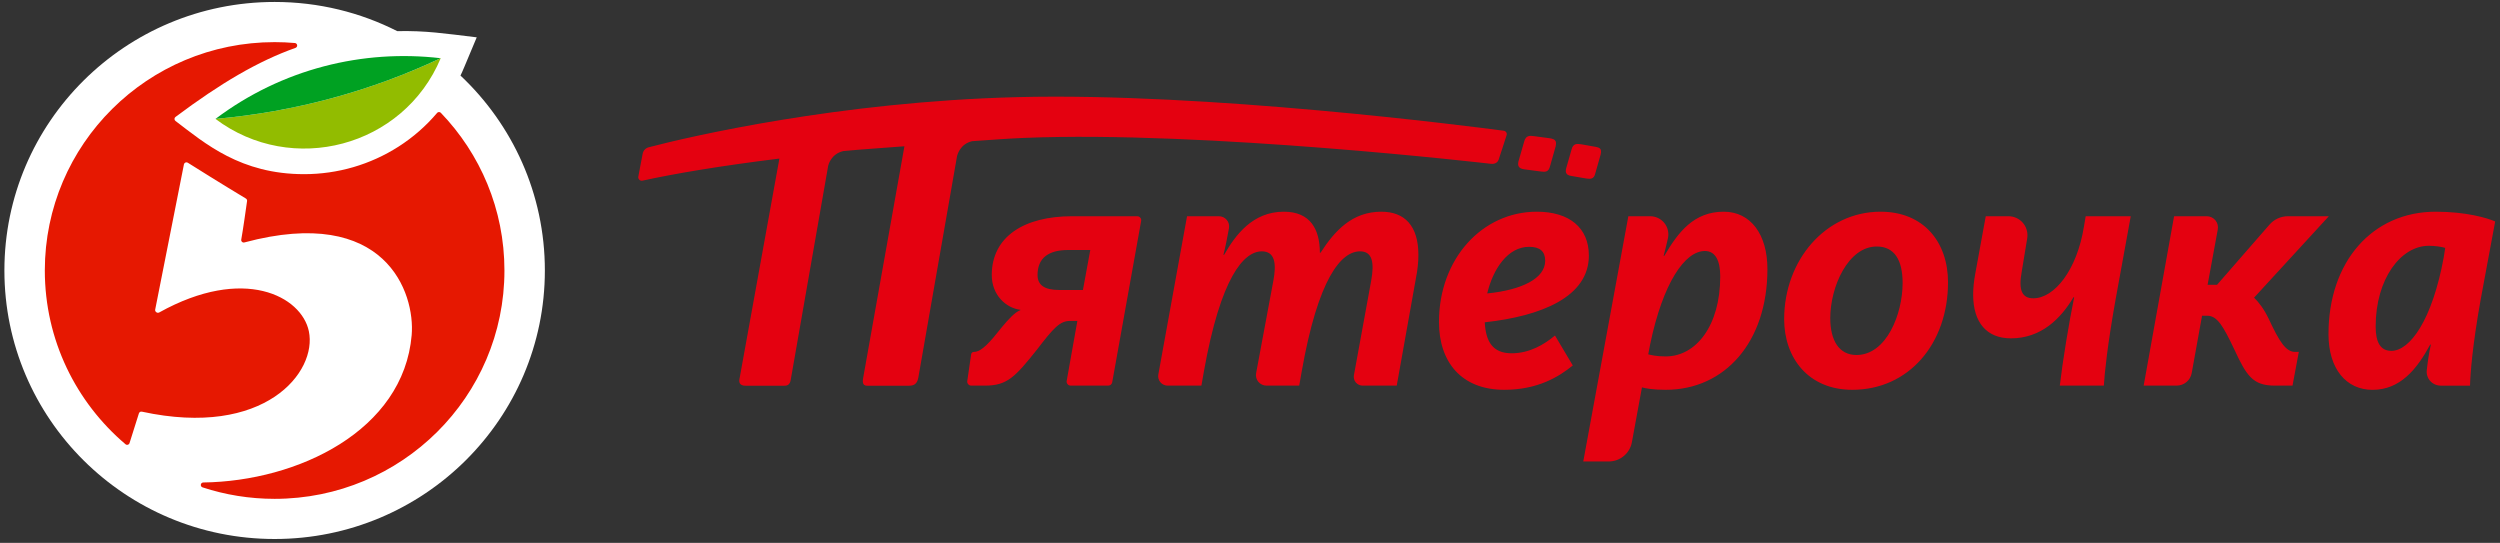 <?xml version="1.0" encoding="UTF-8"?> <svg xmlns="http://www.w3.org/2000/svg" width="350" height="76" viewBox="0 0 350 76" fill="none"><rect x="0" y="0" width="350" height="76" fill="#333333" stroke="none"/> <g clip-path="url(#clip0_524_767)"> <path d="M64.467 10.579C64.83 9.822 64.819 9.818 66.742 5.227C62.142 4.677 59.642 4.28 55.612 4.358C50.461 1.747 44.628 0.274 38.449 0.274C17.553 0.274 0.616 17.105 0.616 37.867C0.616 58.629 17.553 75.46 38.449 75.46C59.342 75.46 76.281 58.629 76.281 37.867C76.281 27.121 71.743 17.429 64.467 10.579Z" fill="white"></path> <path d="M61.717 15.793C61.648 15.721 61.551 15.681 61.452 15.685C61.352 15.687 61.257 15.733 61.193 15.809C59.653 17.63 57.843 19.218 55.805 20.521C51.857 23.048 47.28 24.383 42.574 24.383C33.693 24.383 28.724 20.098 24.565 16.932C24.477 16.866 24.426 16.762 24.426 16.653C24.427 16.542 24.478 16.441 24.567 16.374C30.885 11.645 36.139 8.557 41.371 6.701C41.526 6.646 41.623 6.49 41.602 6.327C41.58 6.164 41.448 6.038 41.283 6.022C40.349 5.941 39.404 5.898 38.449 5.898C20.68 5.898 6.275 20.21 6.275 37.867C6.275 47.607 10.657 56.328 17.57 62.192C17.66 62.269 17.782 62.297 17.896 62.262C18.01 62.23 18.099 62.143 18.134 62.032L19.447 57.87C19.503 57.696 19.68 57.594 19.858 57.632C37.072 61.368 44.451 52.073 43.237 46.359C42.2 41.481 34.157 37.144 22.284 43.747C22.193 43.797 22.083 43.805 21.988 43.77C21.954 43.757 21.922 43.739 21.893 43.716L21.857 43.687C21.751 43.607 21.7 43.473 21.726 43.343L25.751 23.007V23.006C25.774 22.893 25.851 22.798 25.958 22.752C26.066 22.706 26.187 22.716 26.286 22.777C27.448 23.51 30.786 25.603 34.423 27.794C34.544 27.866 34.61 28.004 34.59 28.142C34.465 29.027 34.017 32.233 33.775 33.54C33.752 33.66 33.794 33.779 33.883 33.861C33.971 33.941 34.096 33.974 34.213 33.941C54.003 28.637 58.137 41.024 57.634 46.92C56.491 60.295 41.684 67.372 28.459 67.547C28.287 67.549 28.142 67.675 28.116 67.843C28.091 68.014 28.191 68.178 28.354 68.231C31.53 69.273 34.922 69.838 38.449 69.838C56.217 69.838 70.621 55.525 70.621 37.867C70.621 29.305 67.232 21.532 61.717 15.793Z" fill="#E61801"></path> <path d="M30.165 16.648C40.861 24.694 56.484 20.608 61.699 8.15C61.694 8.15 61.689 8.15 61.684 8.148C51.997 12.722 41.331 15.655 30.17 16.645C30.167 16.646 30.165 16.648 30.165 16.648Z" fill="#92BC00"></path> <path d="M30.17 16.645C41.333 15.656 51.996 12.722 61.683 8.148C50.822 6.881 39.5 9.618 30.17 16.645Z" fill="#00A122"></path> <path d="M259.907 49.7C257.462 49.7 256.237 47.657 256.237 44.539C256.237 40.16 258.731 34.51 262.743 34.51C265.19 34.51 266.366 36.36 266.366 39.622C266.366 43.954 264.116 49.7 259.907 49.7ZM263.284 29.638C255.551 29.638 249.782 36.458 249.782 44.687C249.782 50.09 253.156 54.572 259.32 54.572C267.247 54.572 272.723 48.095 272.723 39.526C272.723 33.877 269.301 29.638 263.284 29.638ZM291.749 31.736C290.776 37.774 287.64 41.764 284.657 41.764C283.093 41.764 282.553 40.643 283.044 38.017L283.811 33.354C283.933 32.588 283.716 31.799 283.208 31.204C282.707 30.614 281.962 30.273 281.176 30.273H278.005L276.538 38.311C276.341 39.379 276.242 40.354 276.242 41.232C276.242 45.174 278.154 47.368 281.524 47.368C285.782 47.368 288.52 44.593 290.285 41.618H290.383C289.647 45.226 288.766 50.582 288.374 53.987H294.538C294.641 52.24 295.033 48.343 296.202 41.814L298.305 30.273L291.994 30.273L291.749 31.736ZM317.625 44.643C316.942 43.227 316.257 42.349 315.571 41.672L326.036 30.273H320.311C319.321 30.273 318.378 30.702 317.728 31.448L310.388 39.87H309.065L310.49 32.117C310.57 31.66 310.451 31.194 310.151 30.835C309.853 30.481 309.413 30.273 308.949 30.273H304.371L300.113 53.987H304.728C305.769 53.987 306.655 53.248 306.838 52.232L308.287 44.203H309.017C310.437 44.203 311.27 45.71 312.785 48.879C314.495 52.577 315.376 53.987 318.458 53.987H320.952L321.834 49.265H321.295C320.02 49.265 319.095 47.806 317.625 44.643ZM342.133 35.97C340.515 44.836 337.385 49.119 334.792 49.119C333.275 49.119 332.592 47.954 332.592 45.71C332.592 39.037 336.116 34.41 340.03 34.41C340.956 34.41 341.837 34.555 342.328 34.705L342.133 35.97ZM341.005 29.638C332.153 29.638 325.988 36.602 325.988 46.783C325.988 51.655 328.483 54.577 332.153 54.577C336.018 54.577 338.365 51.703 340.226 48.245H340.324C340.079 49.283 339.887 50.565 339.749 51.819C339.683 52.372 339.859 52.927 340.234 53.345C340.61 53.752 341.143 53.99 341.7 53.99H345.803C345.851 52.24 346.145 48.343 347.315 41.814L349.324 31.004C348.199 30.516 345.263 29.638 341.005 29.638ZM233.2 49.9C231.833 49.9 231.146 49.7 230.755 49.606L231.002 48.291C232.807 39.573 235.89 35.14 238.684 35.14C240.197 35.14 240.833 36.556 240.833 38.696C240.833 45.66 237.409 49.9 233.2 49.9ZM241.324 29.638C237.164 29.638 234.964 32.462 233.003 35.818H232.906C233.137 34.959 233.333 34.16 233.512 33.342C233.673 32.592 233.486 31.807 233.003 31.213C232.521 30.619 231.788 30.273 231.022 30.273H227.968L221.657 64.606H225.224C226.814 64.606 228.176 63.474 228.463 61.915L229.874 54.231C230.363 54.376 231.443 54.572 233.2 54.572C241.467 54.572 247.439 47.9 247.439 37.672C247.439 32.804 245.086 29.638 241.324 29.638ZM208.208 41.082C209.04 37.627 211.092 34.555 214.078 34.555C215.594 34.555 216.326 35.194 216.326 36.506C216.326 38.989 213.049 40.598 208.208 41.082ZM222.441 35.779C222.441 31.883 219.706 29.638 215.156 29.638C207.523 29.638 201.456 36.213 201.456 45.076C201.456 50.674 204.586 54.572 210.603 54.572C215.302 54.572 218.285 52.722 220.191 51.164L217.697 46.973C216.184 48.24 214.127 49.46 211.632 49.46C208.992 49.46 208.01 47.85 207.866 45.124C215.792 44.251 222.441 41.569 222.441 35.779ZM213.333 23.697L215.654 24.003C216.28 24.074 216.806 24.176 217.025 23.196L217.785 20.513C217.972 19.675 217.719 19.482 216.923 19.349L214.748 19.059C214.304 19.016 213.621 18.855 213.381 19.831L212.593 22.57C212.433 23.223 212.611 23.57 213.333 23.697ZM143.341 19.308C168.66 18.262 208.711 22.931 208.711 22.931C209.222 22.999 209.676 22.783 209.814 22.336L210.225 21.081L210.233 21.068L210.923 18.928C210.967 18.794 210.95 18.647 210.874 18.523C210.8 18.408 210.675 18.328 210.535 18.305C205.569 17.651 169.016 12.928 142.441 13.598C117.444 14.232 96.436 19.144 90.826 20.617C90.389 20.726 90.055 21.081 89.971 21.524L89.364 24.73C89.333 24.895 89.387 25.054 89.506 25.164C89.623 25.281 89.791 25.328 89.947 25.292C94.491 24.296 100.783 23.232 109.115 22.198L103.562 52.861C103.423 53.396 103.423 54.004 104.4 54.004H109.797C110.153 54.004 110.617 53.934 110.719 53.074L115.946 23.205C115.96 23.16 116.304 21.552 118.063 21.152L118.089 21.148C120.342 20.921 124.235 20.674 126.619 20.478L120.837 52.944C120.628 54.048 121.207 54.009 121.625 54.004L127.267 54.004C127.74 53.99 128.373 53.928 128.564 52.882L133.998 21.787H134.01C134.01 21.787 134.353 20.167 136.099 19.765C138.815 19.583 140.575 19.427 143.341 19.308ZM151.611 40.598H148.284C146.23 40.598 145.256 39.914 145.256 38.502C145.256 36.168 146.722 34.999 149.557 34.999H152.639L151.611 40.598ZM159.204 30.273H150.097C143.349 30.273 138.847 33.145 138.847 38.502C138.847 41.325 140.852 43.129 142.86 43.373V43.417C142.076 43.714 141.195 44.687 140.263 45.802C138.603 47.9 137.426 49.265 136.353 49.265C136.152 49.265 135.989 49.406 135.96 49.602L135.418 53.345C135.391 53.508 135.44 53.672 135.551 53.792C135.654 53.92 135.815 53.987 135.975 53.987H137.916C140.999 53.987 142.124 52.773 145.158 48.968C147.505 45.905 148.385 44.928 149.803 44.928H150.832L149.335 53.326C149.304 53.49 149.353 53.659 149.459 53.782C149.567 53.916 149.721 53.987 149.892 53.987H155.153C155.424 53.987 155.658 53.792 155.708 53.525L159.761 30.933C159.792 30.769 159.747 30.601 159.641 30.473C159.528 30.345 159.373 30.273 159.204 30.273ZM219.976 24.629L222.042 24.986C222.649 25.059 223.157 25.147 223.362 24.199L224.092 21.631C224.276 20.843 224.026 20.66 223.264 20.537L221.336 20.195C220.904 20.155 220.244 19.983 220.017 20.932L219.264 23.564C219.109 24.18 219.283 24.526 219.976 24.629ZM193.392 29.638C189.328 29.638 186.883 32.268 184.875 35.385H184.781C184.781 32.122 183.459 29.638 179.739 29.638C175.338 29.638 172.94 32.95 171.372 35.677H171.278C171.535 34.675 171.838 33.198 172.058 31.936C172.129 31.522 172.012 31.098 171.74 30.779C171.469 30.459 171.068 30.273 170.645 30.273H166.187L162.165 52.435C162.095 52.817 162.201 53.212 162.455 53.517C162.705 53.815 163.078 53.987 163.47 53.987H168.196L168.538 52.04C170.884 38.842 174.115 35.188 176.657 35.188C178.514 35.188 178.71 36.94 178.274 39.281L175.854 52.253C175.776 52.679 175.891 53.123 176.173 53.459C176.452 53.792 176.867 53.987 177.307 53.987H181.89L182.233 52.04C184.537 38.94 187.766 35.188 190.406 35.188C192.166 35.188 192.411 36.8 191.969 39.281L189.548 52.529C189.48 52.886 189.579 53.26 189.815 53.543C190.05 53.822 190.398 53.987 190.767 53.987H195.542L198.231 38.94C198.476 37.72 198.574 36.652 198.574 35.677C198.574 31.634 196.667 29.638 193.392 29.638Z" fill="#E40110"></path> </g> <defs> <clipPath id="clip0_524_767"> <rect width="350" height="76" fill="white"></rect> </clipPath> </defs> </svg> 